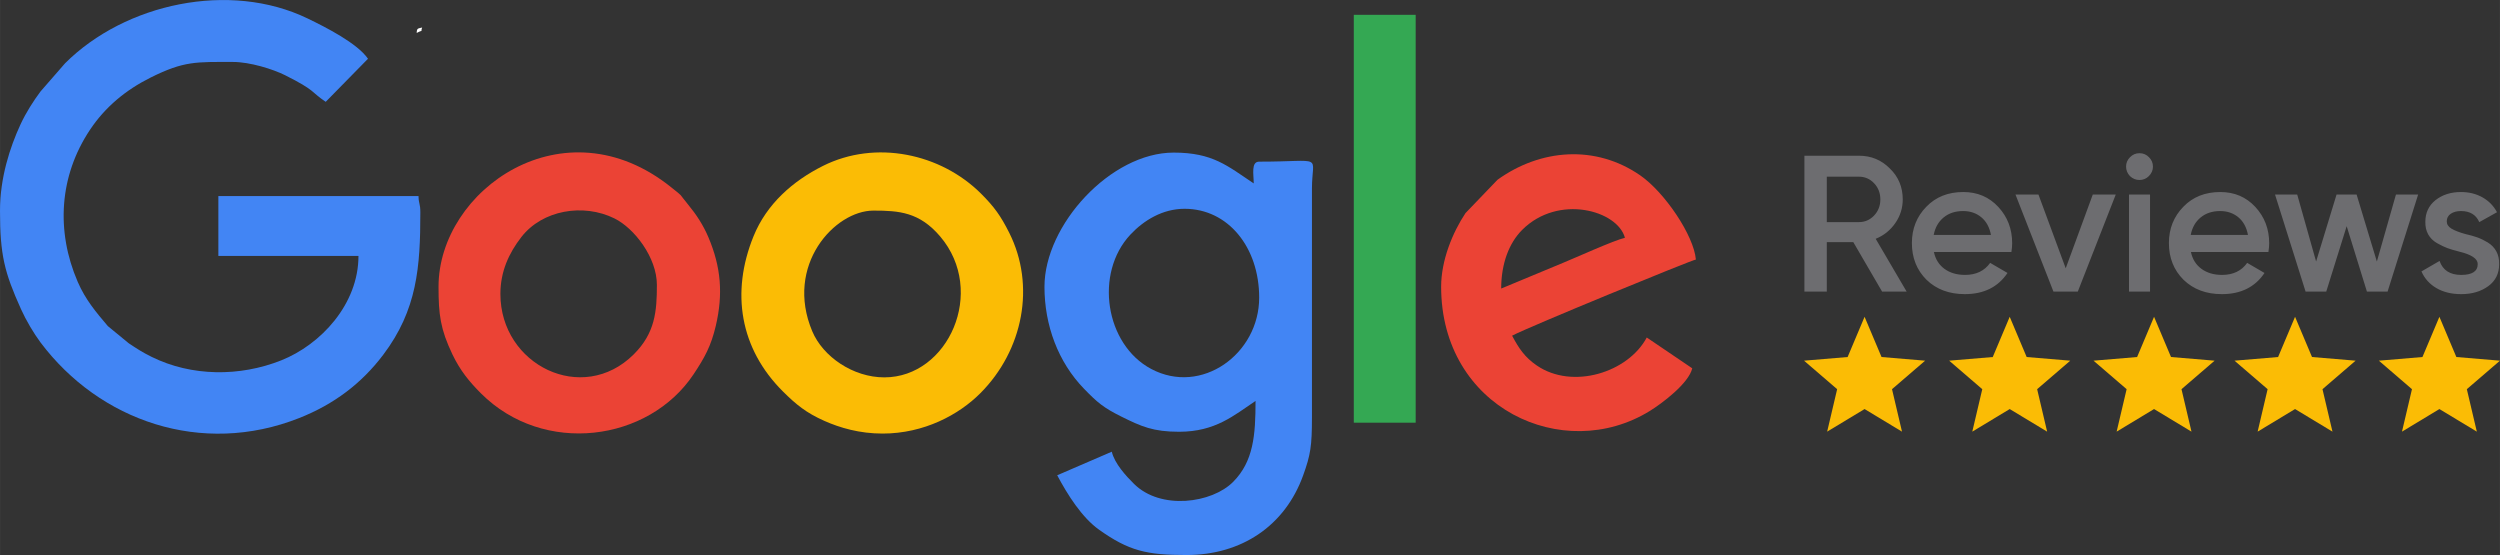 <?xml version="1.0" encoding="UTF-8"?>
<!DOCTYPE svg PUBLIC "-//W3C//DTD SVG 1.1//EN" "http://www.w3.org/Graphics/SVG/1.1/DTD/svg11.dtd">
<!-- Creator: CorelDRAW -->
<svg xmlns="http://www.w3.org/2000/svg" xml:space="preserve" width="59055px" height="13110px" version="1.1" style="shape-rendering:geometricPrecision; text-rendering:geometricPrecision; image-rendering:optimizeQuality; fill-rule:evenodd; clip-rule:evenodd"
viewBox="0 0 59055 13110.21"
 xmlns:xlink="http://www.w3.org/1999/xlink"
 xmlns:xodm="http://www.corel.com/coreldraw/odm/2003">
 <rect x="0" y="0" width="59055" height="13110.21" fill="#333333" stroke="none"/>
 <defs>
  <style type="text/css">
   <![CDATA[
    .fil3 {fill:#34A853}
    .fil0 {fill:#4285F4}
    .fil1 {fill:#EB4335}
    .fil2 {fill:#FBBC05}
    .fil4 {fill:white}
    .fil5 {fill:#6D6D70;fill-rule:nonzero}
   ]]>
  </style>
 </defs>
 <g id="Capa_x0020_1">
  <g id="_2700553459776">
   <path class="fil0" d="M-0.44 4974.88c0,1046.08 103.37,1456.84 497.42,2330.71 115.83,256.9 300.89,572.04 459.87,783.71 1392.47,1854.1 3805.7,2697.69 6110.77,1785.95 825.79,-326.63 1473.92,-819.58 1983.23,-1492.82 804.73,-1063.74 877.96,-2078.99 877.96,-3364.73 0,-215.22 -38.65,-191.75 -42.98,-385.4l-4728.22 0 0 1413.13 3309.76 0c0,1142.59 -891.57,2095.45 -1822.73,2466.34 -983.32,391.68 -2122.63,383.53 -3063.7,-81.97 -227.01,-112.3 -340.05,-188.62 -538.74,-319.73l-494.77 -406.36c-282.28,-332.76 -530.87,-626.62 -712.17,-1046.2 -518.77,-1200.55 -435.5,-2503.39 289.43,-3590.78 359.76,-539.65 846.33,-941.63 1428.15,-1232.19 795.93,-397.5 1078.54,-371.07 1948.65,-371.07 405.68,0 948.16,171.01 1232.75,313.47 738.06,369.43 603.63,391.26 959.42,628.61l998.72 -1017.69c-252.94,-366.81 -996.75,-743.98 -1428.31,-952.38 -1837.92,-887.49 -4307.29,-357.39 -5727.84,1060.1l-579.24 664.79c-168.25,224.02 -346.99,506.49 -470.6,772.99 -252.68,544.72 -486.83,1266.51 -486.83,2041.52z"/>
   <path class="fil0" d="M27982.01 4932.06c1028.39,0 1762.34,909.5 1762.34,2098.28 0,1331.61 -1363.59,2316.41 -2550.96,1684.92 -1087.43,-578.33 -1345.51,-2261.59 -490.88,-3173.73 318.02,-339.44 763.07,-609.47 1279.5,-609.47zm-3309.75 1841.35c0,911.22 322.96,1779.25 934.01,2409.62 310.57,320.39 459.18,448.43 885.55,659.39 471.24,233.15 747.1,356.76 1361.24,356.76 858.45,0 1297.11,-388.94 1805.32,-727.98 0,808.06 -48.28,1428.48 -530.16,1912.7 -501.68,504.11 -1707.96,672.29 -2339.9,47.32 -186.54,-184.48 -460.01,-480.26 -525.65,-760.99l-1289.52 556.68c242.95,457.43 582.15,996.95 987.89,1285.4 705.91,501.84 1125.42,598.78 2063.95,598.78 1302.09,0 2327.03,-688.68 2757.01,-1878.17 177.48,-491 208.95,-698.97 208.89,-1376.32l-0.03 -5395.61c-0.76,-835.98 323.23,-642.31 -1246.51,-642.31 -197.15,0 -128.95,303.53 -128.95,513.87 -623.88,-416.2 -968.6,-727.99 -1891.29,-727.99 -1485.67,0 -3051.85,1707.97 -3051.85,3168.85z"/>
   <path class="fil1" d="M11820.1 6944.7c0,-533.43 201.67,-967.25 496.57,-1346.65 494.09,-635.65 1460.15,-802.64 2197.76,-438.28 468.15,231.26 1002.28,921.66 1002.28,1570.82 0,623.49 -41.55,1137 -546.28,1639.7 -1211.56,1206.68 -3150.33,253.13 -3150.33,-1425.59zm-1461.44 -171.29c0,653.34 42.43,1000.73 328.79,1599.43 179.42,375.12 395.38,640.83 670.47,916.48 1481.73,1484.73 3965.72,1148.12 5027.67,-451.27 255.94,-385.46 411.12,-660.78 524.3,-1147.75 172.09,-740.49 124.92,-1375.84 -176.47,-2086.19 -121.3,-285.87 -281.99,-532.72 -476.01,-767.64 -252.55,-305.77 -89.9,-160.69 -402.84,-412.29 -2532.04,-2035.65 -5495.91,62.02 -5495.91,2349.23z"/>
   <path class="fil2" d="M20889.69 8914.52c-740.27,0 -1450.76,-490.51 -1702.24,-1087.61 -658.02,-1562.37 531.27,-2852.03 1444.34,-2852.03 608.15,0 1089,36.15 1577.94,611.92 1100.05,1295.39 192.56,3327.72 -1320.04,3327.72zm-42.99 1327.48c981.94,0 1803.68,-444.85 2310.48,-952.68 1013.41,-1015.46 1308.6,-2541.39 684.69,-3786.93 -203.73,-406.72 -359.82,-620.09 -663.25,-923.66 -958.08,-958.5 -2499.22,-1280.03 -3736.62,-660.68 -719.09,359.93 -1332.64,902.1 -1641.71,1661.76 -541.72,1331.5 -319.85,2657.48 693.05,3666.58 314.18,313.01 552.52,506.07 978.32,695.42 373.7,166.18 835.35,300.19 1375.04,300.19z"/>
   <path class="fil1" d="M35461.19 6816.24c0,-586.17 183.89,-1075.24 497.94,-1388.11 853.7,-850.49 2251.68,-457.46 2424.96,189.08 -263.28,61.11 -1159.98,468.56 -1467.12,593.86l-1455.78 605.17zm-1418.46 -42.83c0,2872.79 2889.66,4189.25 4925.2,2936.87 293.16,-180.37 923.15,-653.15 1006.57,-1009.88l-1074.6 -727.96c-437.85,824.37 -1750.65,1240.76 -2597.98,661.19 -284.23,-194.41 -424.71,-406.35 -582.82,-704.02 404.04,-212.99 4249.64,-1790.92 4341.36,-1798.54 -47.3,-566.33 -735.61,-1587.44 -1314.3,-1987.93 -1057.33,-731.74 -2357.28,-626.81 -3371.58,103.11l-756.53 787.92c-308.19,462.29 -575.32,1120.25 -575.32,1739.24z"/>
   <polygon class="fil3" points="31979.51,9985.07 33440.96,9985.07 33440.96,350.09 31979.51,350.09 "/>
   <path class="fil4" d="M9842.85 778.3c184.71,-97.36 78.05,11.62 128.96,-128.46 -98.16,26.11 -125.67,9.75 -128.96,128.46z"/>
   <polygon class="fil2" points="57624.05,7483.76 58024.59,8433.7 59054.56,8519.93 58272.14,9193.26 58508.15,10196.5 57624.05,9662.7 56739.94,10196.5 56975.95,9193.26 56193.53,8519.93 57223.51,8433.7 "/>
   <polygon class="fil2" points="54214.16,7483.76 54614.7,8433.7 55644.68,8519.93 54862.25,9193.26 55098.27,10196.5 54214.16,9662.7 53330.06,10196.5 53566.07,9193.26 52783.65,8519.93 53813.62,8433.7 "/>
   <polygon class="fil2" points="50883.55,7483.76 51284.09,8433.7 52314.06,8519.93 51531.64,9193.26 51767.66,10196.5 50883.55,9662.7 49999.44,10196.5 50235.46,9193.26 49453.04,8519.93 50483.01,8433.7 "/>
   <polygon class="fil2" points="47473.66,7483.76 47874.21,8433.7 48904.18,8519.93 48121.76,9193.26 48357.77,10196.5 47473.66,9662.7 46589.56,10196.5 46825.57,9193.26 46043.15,8519.93 47073.12,8433.7 "/>
   <polygon class="fil2" points="44045.34,7483.76 44445.88,8433.7 45475.86,8519.93 44693.43,9193.26 44929.45,10196.5 44045.34,9662.7 43161.24,10196.5 43397.25,9193.26 42614.83,8519.93 43644.8,8433.7 "/>
   <path class="fil5" d="M45038.75 6888.29l-579.55 0 -680.74 -1169.33 -625.54 0 0 1169.33 -528.95 0 0 -3209.93 1287.88 0c288.24,0 532.02,100.88 731.34,302.65 202.38,195.65 303.57,438.69 303.57,729.11 0,204.83 -59.03,392.07 -177.09,561.74 -118.05,169.67 -272.14,292.72 -462.25,369.14l731.33 1247.29zm-1126.9 -2714.68l-758.93 0 0 1073.03 758.93 0c141.06,0 260.65,-51.97 358.77,-155.91 98.12,-103.94 147.19,-230.81 147.19,-380.61 0,-149.79 -49.07,-276.66 -147.19,-380.6 -98.12,-103.94 -217.71,-155.91 -358.77,-155.91zm3601.47 1779.22l-1830.63 0c36.8,171.19 120.36,304.17 250.68,398.94 130.32,94.77 292.07,142.16 485.25,142.16 260.65,0 458.43,-94.77 593.35,-284.31l409.36 238.45c-223.85,333.22 -559.62,499.83 -1007.31,499.83 -371.03,0 -673.07,-113.11 -906.11,-339.33 -229.98,-229.28 -344.97,-518.18 -344.97,-866.68 0,-339.34 113.45,-625.17 340.37,-857.51 223.84,-232.34 515.15,-348.51 873.92,-348.51 334.23,0 610.21,117.7 827.92,353.09 217.71,235.4 326.57,521.23 326.57,857.51 0,61.14 -6.13,129.93 -18.4,206.36zm-1835.23 -403.54l1352.28 0c-33.73,-180.37 -109.63,-319.46 -227.68,-417.29 -118.06,-97.83 -261.41,-146.74 -430.06,-146.74 -183.99,0 -337.31,50.44 -459.96,151.33 -122.66,100.88 -200.85,238.45 -234.58,412.7zm3118.51 788.73l639.35 -1742.54 542.75 0 -896.92 2292.81 -574.95 0 -896.92 -2292.81 542.75 0 643.94 1742.54zm1964.02 -2178.17c-61.32,61.14 -134.92,91.71 -220.78,91.71 -85.85,0 -160.98,-30.57 -225.38,-91.71 -61.32,-64.2 -91.99,-139.1 -91.99,-224.7 0,-85.59 30.67,-158.96 91.99,-220.11 61.33,-64.19 136.46,-96.29 225.38,-96.29 88.93,0 164.06,32.1 225.38,96.29 61.33,61.15 92,134.52 92,220.11 0,85.6 -32.2,160.5 -96.6,224.7zm27.6 2728.44l-496.75 0 0 -2292.81 496.75 0 0 2292.81zm2796.54 -935.46l-1830.63 0c36.8,171.19 120.36,304.17 250.68,398.94 130.32,94.77 292.07,142.16 485.25,142.16 260.65,0 458.43,-94.77 593.35,-284.31l409.36 238.45c-223.84,333.22 -559.61,499.83 -1007.3,499.83 -371.04,0 -673.08,-113.11 -906.12,-339.33 -229.98,-229.28 -344.97,-518.18 -344.97,-866.68 0,-339.34 113.46,-625.17 340.37,-857.51 223.84,-232.34 515.15,-348.51 873.92,-348.51 334.23,0 610.21,117.7 827.92,353.09 217.72,235.4 326.57,521.23 326.57,857.51 0,61.14 -6.13,129.93 -18.4,206.36zm-1835.23 -403.54l1352.28 0c-33.73,-180.37 -109.62,-319.46 -227.68,-417.29 -118.06,-97.83 -261.41,-146.74 -430.06,-146.74 -183.98,0 -337.3,50.44 -459.96,151.33 -122.65,100.88 -200.85,238.45 -234.58,412.7zm4397.2 628.23l450.76 -1582.04 524.35 0 -722.13 2292.81 -487.56 0 -478.36 -1545.35 -482.95 1545.35 -487.56 0 -722.13 -2292.81 524.35 0 446.16 1582.04 482.96 -1582.04 473.75 0 478.36 1582.04zm1651.25 -949.22c0,70.31 36.79,127.63 110.39,171.96 73.59,44.33 180.91,86.36 321.97,126.1 107.32,24.46 200.85,50.45 280.57,77.96 79.73,27.51 164.05,68.02 252.98,121.52 88.92,53.5 157.15,123.81 204.68,210.94 47.53,87.12 69.76,188.77 66.69,304.94 0,220.11 -85.86,392.83 -257.57,518.17 -171.72,125.34 -384.83,188.01 -639.34,188.01 -226.92,0 -421.63,-47.38 -584.15,-142.15 -162.52,-94.77 -280.57,-226.22 -354.17,-394.36l427.76 -247.63c76.66,220.11 246.85,330.17 510.56,330.17 260.64,0 390.96,-85.6 390.96,-256.8 0,-125.34 -145.65,-223.16 -436.96,-293.48 -110.39,-27.51 -203.15,-55.02 -278.27,-82.54 -75.13,-27.51 -157.92,-67.25 -248.38,-119.22 -90.46,-51.97 -159.45,-120.76 -206.98,-206.36 -47.53,-85.59 -69.76,-184.95 -66.7,-298.06 0,-210.94 79.73,-380.61 239.18,-509 162.52,-128.4 363.37,-192.6 602.55,-192.6 190.11,0 359.53,42.04 508.25,126.1 148.72,84.07 262.94,201.01 342.67,350.8l-418.56 233.87c-76.66,-174.25 -220.78,-261.38 -432.36,-261.38 -98.13,0 -178.62,21.4 -241.48,64.2 -62.86,42.8 -94.29,102.41 -94.29,178.84z"/>
  </g>
 </g>
</svg>
